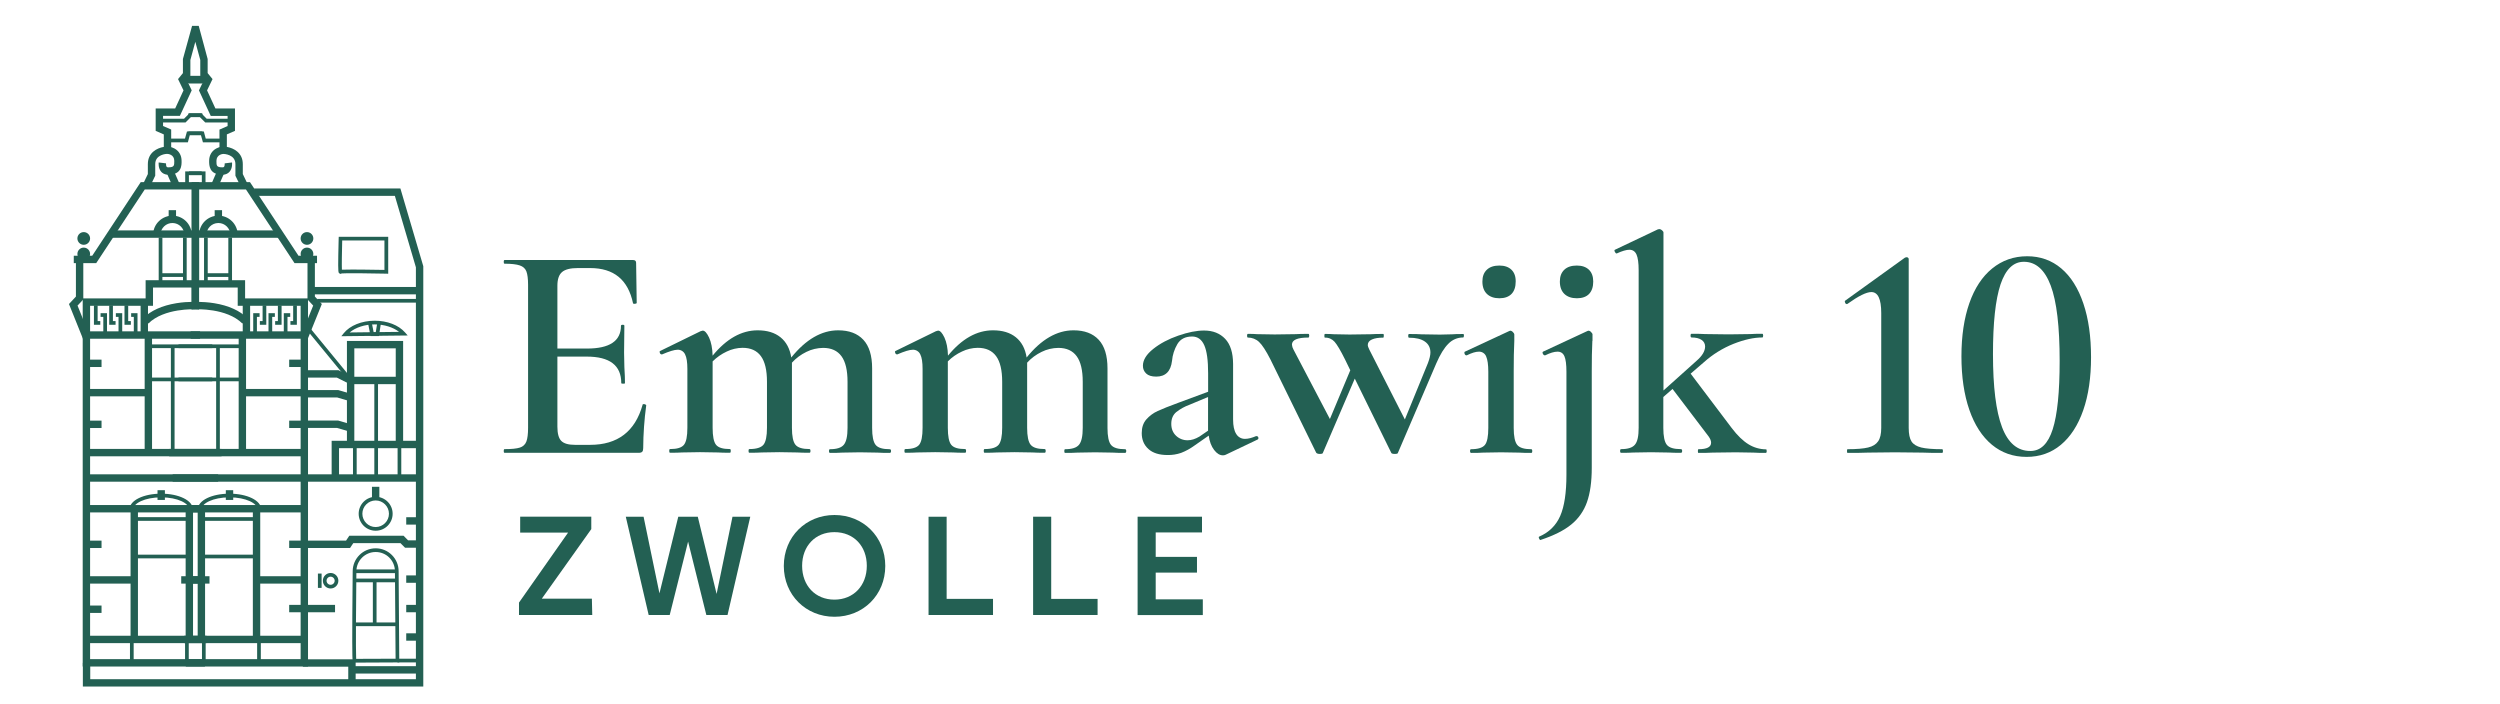 <?xml version="1.0" encoding="UTF-8"?>
<!-- Generator: Adobe Illustrator 24.1.3, SVG Export Plug-In . SVG Version: 6.00 Build 0)  -->
<svg xmlns="http://www.w3.org/2000/svg" xmlns:xlink="http://www.w3.org/1999/xlink" version="1.1" id="Laag_2_1_" x="0px" y="0px" viewBox="0 0 3385.4 952.9" style="enable-background:new 0 0 3385.4 952.9;" xml:space="preserve">
<style type="text/css">
	.st0{fill:#236053;}
</style>
<polygon class="st0" points="277.5,902.6 112,902.6 112,404.1 197.2,404.1 197.2,379.4 259.7,379.4 259.7,256.6 196,256.6   130.3,356.3 99.9,356.3 99.9,346.3 124.9,346.3 190.6,246.6 269.7,246.6 269.7,389.4 207.2,389.4 207.2,414.1 122,414.1 122,892.6   277.5,892.6 "></polygon>
<rect x="190.4" y="410.8" class="st0" width="10" height="41.6"></rect>
<rect x="115.7" y="487" class="st0" width="21.8" height="10"></rect>
<rect x="115.7" y="569.6" class="st0" width="21.8" height="10"></rect>
<rect x="115.7" y="526.7" class="st0" width="85.9" height="10"></rect>
<rect x="201.6" y="511.3" class="st0" width="85.9" height="5"></rect>
<rect x="217.4" y="370" class="st0" width="31.7" height="5"></rect>
<rect x="201.6" y="466.4" class="st0" width="85.9" height="5"></rect>
<rect x="115.7" y="642.3" class="st0" width="179.7" height="10"></rect>
<rect x="115.7" y="683.9" class="st0" width="160.5" height="10"></rect>
<rect x="115.7" y="732.1" class="st0" width="21.8" height="10"></rect>
<rect x="115.7" y="780.3" class="st0" width="62.8" height="10"></rect>
<rect x="253.5" y="780.3" class="st0" width="30.2" height="10"></rect>
<rect x="115.7" y="820" class="st0" width="21.8" height="10"></rect>
<rect x="115.7" y="860.9" class="st0" width="164" height="10"></rect>
<rect x="152" y="312" class="st0" width="112.6" height="10"></rect>
<path class="st0" d="M217.3,317.8l-10-0.2c0.2-7,3-13.5,8.1-18.3c5-4.8,11.7-7.4,18.6-7.3c14,0.3,25.3,11.5,25.6,25.6l-10,0.2  c-0.2-8.7-7.1-15.6-15.8-15.8C224.9,301.8,217.5,308.9,217.3,317.8z"></path>
<rect x="117" y="607.9" class="st0" width="183" height="10"></rect>
<rect x="176.8" y="688.9" class="st0" width="10" height="176.4"></rect>
<rect x="195.9" y="454.4" class="st0" width="10" height="156.5"></rect>
<rect x="231.4" y="468.3" class="st0" width="5" height="142.7"></rect>
<rect x="214.9" y="321.6" class="st0" width="5" height="62.1"></rect>
<rect x="247.8" y="321.6" class="st0" width="5" height="62.1"></rect>
<rect x="251.4" y="688.9" class="st0" width="10" height="176.4"></rect>
<rect x="181.1" y="751.1" class="st0" width="74.6" height="5"></rect>
<rect x="181.1" y="700.3" class="st0" width="74.6" height="5"></rect>
<path class="st0" d="M261.1,689.5h-5c0-7.7-15.2-16-37.8-16s-37.8,8.3-37.8,16h-5c0-11.8,18.8-21,42.8-21S261.1,677.8,261.1,689.5z"></path>
<rect x="213.3" y="663.8" class="st0" width="10" height="13.2"></rect>
<rect x="228.4" y="284.6" class="st0" width="10" height="13.2"></rect>
<rect x="176" y="866.6" class="st0" width="5" height="30.4"></rect>
<rect x="250.6" y="866.6" class="st0" width="5" height="30.4"></rect>
<polygon class="st0" points="270.9,458.7 112.3,458.7 93.4,411.7 102.8,401.6 102.8,350.7 112.8,350.7 112.8,405.5 105,413.8   119.1,448.7 270.9,448.7 "></polygon>
<circle class="st0" cx="113.4" cy="322.9" r="8.6"></circle>
<circle class="st0" cx="113.4" cy="343.9" r="8.6"></circle>
<polygon class="st0" points="254.4,192.7 226.5,192.7 226.5,187.7 250.5,187.7 253.2,178 274,178 274,183 257,183 "></polygon>
<polygon class="st0" points="251.3,165.8 218.1,165.8 218.1,160.8 249.2,160.8 256.5,153.5 274,153.5 274,158.5 258.5,158.5 "></polygon>
<rect x="247.1" y="102.8" class="st0" width="26.4" height="10"></rect>
<path class="st0" d="M227.8,236.6c-4.9,0-7.9-2.2-9.5-4c-4.2-4.8-3.5-11.8-3.4-12.6l9.9,1.2c-0.1,1.3,0.1,3.8,1,4.8  c0.2,0.2,0.5,0.6,2,0.6c8.2,0,8.2-2.4,8.2-8.7c0-8.7-8.4-9.5-9.4-9.5l0.6-10c0.5,0,4.8,0.4,9.1,2.7c6.2,3.4,9.6,9.4,9.6,16.8  C246,224,246,236.6,227.8,236.6z"></path>
<rect x="229.6" y="233" transform="matrix(0.917 -0.4 0.4 0.917 -77.305 113.955)" class="st0" width="10" height="18.7"></rect>
<polygon class="st0" points="144.9,450.4 139.9,450.4 139.9,429.1 136.2,429.1 136.2,424.1 144.9,424.1 "></polygon>
<polygon class="st0" points="165.5,450.4 160.5,450.4 160.5,429.1 156.9,429.1 156.9,424.1 165.5,424.1 "></polygon>
<polygon class="st0" points="186.2,450.4 181.2,450.4 181.2,429.1 177.6,429.1 177.6,424.1 186.2,424.1 "></polygon>
<polygon class="st0" points="177.2,439.8 168.6,439.8 168.6,413.5 173.6,413.5 173.6,434.8 177.2,434.8 "></polygon>
<polygon class="st0" points="156.5,439.8 147.9,439.8 147.9,413.5 152.9,413.5 152.9,434.8 156.5,434.8 "></polygon>
<polygon class="st0" points="135.8,439.8 127.2,439.8 127.2,413.5 132.2,413.5 132.2,434.8 135.8,434.8 "></polygon>
<path class="st0" d="M200.9,438.1l-7.1-7.1c10.3-10.3,25.5-17.2,45-20.4c8.6-1.4,16.1-1.8,20.8-1.8v-24.4h10v34.8l-5.3-0.3  C264,418.8,222.2,416.9,200.9,438.1z"></path>
<polygon class="st0" points="255.8,252.7 250.8,252.7 250.8,232.1 273.1,232.1 273.1,237.1 255.8,237.1 "></polygon>
<polygon class="st0" points="417.1,902.6 251.6,902.6 251.6,892.6 407.1,892.6 407.1,414.1 321.9,414.1 321.9,389.4 259.5,389.4   259.5,246.6 338.5,246.6 404.2,346.3 429.3,346.3 429.3,356.3 398.8,356.3 333.1,256.6 269.5,256.6 269.5,379.4 331.9,379.4   331.9,404.1 417.1,404.1 "></polygon>
<rect x="328.7" y="410.8" class="st0" width="10" height="41.6"></rect>
<rect x="391.6" y="487" class="st0" width="21.8" height="10"></rect>
<rect x="391.6" y="569.6" class="st0" width="21.8" height="10"></rect>
<rect x="327.5" y="526.7" class="st0" width="85.9" height="10"></rect>
<rect x="241.7" y="511.3" class="st0" width="85.9" height="5"></rect>
<rect x="280" y="370" class="st0" width="31.7" height="5"></rect>
<rect x="241.7" y="466.4" class="st0" width="85.9" height="5"></rect>
<rect x="233.8" y="642.3" class="st0" width="334" height="10"></rect>
<rect x="252.9" y="683.9" class="st0" width="160.5" height="10"></rect>
<polygon class="st0" points="474,742.1 391.6,742.1 391.6,732.1 468.6,732.1 473,725.5 546.5,725.5 552.6,731.7 568.2,731.7   568.2,741.7 548.5,741.7 542.3,735.5 478.4,735.5 "></polygon>
<rect x="350.7" y="780.3" class="st0" width="62.8" height="10"></rect>
<rect x="245.4" y="780.3" class="st0" width="30.2" height="10"></rect>
<rect x="391.6" y="819.1" class="st0" width="62.1" height="10"></rect>
<rect x="249.4" y="860.9" class="st0" width="164" height="10"></rect>
<rect x="264.5" y="312" class="st0" width="112.6" height="10"></rect>
<path class="st0" d="M311.9,317.8c-0.2-8.8-7.4-15.8-16.1-15.8c-0.1,0-0.2,0-0.4,0c-8.7,0.2-15.6,7.1-15.8,15.8l-10-0.2  c0.3-14,11.5-25.3,25.6-25.6c14.4-0.3,26.4,11.2,26.7,25.6L311.9,317.8z"></path>
<rect x="229.1" y="607.9" class="st0" width="183" height="10"></rect>
<rect x="342.4" y="688.9" class="st0" width="10" height="176.4"></rect>
<rect x="323.2" y="454.4" class="st0" width="10" height="156.5"></rect>
<rect x="292.7" y="468.3" class="st0" width="5" height="142.7"></rect>
<rect x="309.2" y="321.6" class="st0" width="5" height="62.1"></rect>
<rect x="276.3" y="321.6" class="st0" width="5" height="62.1"></rect>
<rect x="267.7" y="688.9" class="st0" width="10" height="176.4"></rect>
<rect x="273.4" y="751.1" class="st0" width="74.6" height="5"></rect>
<rect x="273.4" y="700.3" class="st0" width="74.6" height="5"></rect>
<path class="st0" d="M353.6,689.5h-5c0-7.7-15.2-16-37.8-16c-22.6,0-37.8,8.3-37.8,16h-5c0-11.8,18.8-21,42.8-21  C334.8,668.5,353.6,677.8,353.6,689.5z"></path>
<rect x="305.8" y="663.8" class="st0" width="10" height="13.2"></rect>
<rect x="290.7" y="284.6" class="st0" width="10" height="13.2"></rect>
<rect x="348.2" y="866.6" class="st0" width="5" height="30.4"></rect>
<rect x="273.5" y="866.6" class="st0" width="5" height="30.4"></rect>
<polygon class="st0" points="416.8,458.7 258.2,458.7 258.2,448.7 410,448.7 424.1,413.8 416.4,405.5 416.4,350.7 426.4,350.7   426.4,401.6 435.8,411.7 "></polygon>
<circle class="st0" cx="415.7" cy="322.9" r="8.6"></circle>
<circle class="st0" cx="415.7" cy="343.9" r="8.6"></circle>
<path class="st0" d="M326.4,253.6l-7.6-15.6v-15.7c0-13.1-15-13.9-16.7-13.9l-4.9-0.1l0-4.9v-27.9l11-4.8v-13.7h-22.8l-16-34.6  l6.6-13.8l-4.8-5.9V81.2l-6.7-24.6l-6.7,24.6v21.4l-4.8,5.9l6.6,13.8l-16,34.6h-22.8v13.7l11,4.8v32.8l-4.9,0.1  c-1.7,0-16.7,0.8-16.7,13.9v15.7l-7.5,15.6l-9-4.3l6.5-13.5v-13.4c0-15.6,12.2-21.7,21.6-23.4v-16.9l-11-4.8v-30.3h26.4l11.3-24.5  l-7.4-15.3l6.6-8.1V79.9L260.1,35h9l12.1,44.9V99l6.6,8.1l-7.4,15.3l11.3,24.5h26.5v30.3l-11,4.8v16.9c9.3,1.7,21.6,7.9,21.6,23.4  v13.4l6.5,13.5L326.4,253.6z"></path>
<polygon class="st0" points="302.7,192.7 274.8,192.7 272.1,183 255.1,183 255.1,178 276,178 278.6,187.7 302.7,187.7 "></polygon>
<polygon class="st0" points="311,165.8 277.9,165.8 270.6,158.5 255.1,158.5 255.1,153.5 272.7,153.5 279.9,160.8 311,160.8 "></polygon>
<rect x="255.5" y="102.8" class="st0" width="26.4" height="10"></rect>
<path class="st0" d="M301.4,236.6c-18.2,0-18.2-12.6-18.2-18.7c0-7.4,3.4-13.4,9.6-16.8c4.4-2.4,8.7-2.7,9.1-2.7l0.6,10l-0.3-5  l0.3,5c-1.6,0.1-9.4,1.2-9.4,9.5c0,6.3,0,8.7,8.2,8.7c1.4,0,1.8-0.4,2-0.6c0.9-1,1.1-3.5,1-4.8l9.9-1.2c0.1,0.8,0.8,7.8-3.4,12.6  C309.2,234.4,306.3,236.6,301.4,236.6z"></path>
<rect x="285.2" y="237.3" transform="matrix(0.4 -0.917 0.917 0.4 -45.328 415.493)" class="st0" width="18.7" height="10"></rect>
<polygon class="st0" points="389.3,450.4 384.3,450.4 384.3,424.1 393,424.1 393,429.1 389.3,429.1 "></polygon>
<polygon class="st0" points="368.6,450.4 363.6,450.4 363.6,424.1 372.2,424.1 372.2,429.1 368.6,429.1 "></polygon>
<polygon class="st0" points="347.9,450.4 342.9,450.4 342.9,424.1 351.5,424.1 351.5,429.1 347.9,429.1 "></polygon>
<polygon class="st0" points="360.6,439.8 351.9,439.8 351.9,434.8 355.6,434.8 355.6,413.5 360.6,413.5 "></polygon>
<polygon class="st0" points="381.3,439.8 372.6,439.8 372.6,434.8 376.3,434.8 376.3,413.5 381.3,413.5 "></polygon>
<polygon class="st0" points="402,439.8 393.3,439.8 393.3,434.8 397,434.8 397,413.5 402,413.5 "></polygon>
<path class="st0" d="M328.2,438.1c-21.3-21.3-63-19.3-63.5-19.2l-5.3,0.3v-34.8h10v24.4c4.7,0.1,12.2,0.4,20.8,1.8  c19.5,3.2,34.7,10.1,45,20.4L328.2,438.1z"></path>
<polygon class="st0" points="278.3,252.7 273.3,252.7 273.3,237.1 256,237.1 256,232.1 278.3,232.1 "></polygon>
<polygon class="st0" points="573.2,929.7 112.2,929.7 112.2,897.6 122.2,897.6 122.2,919.7 563.2,919.7 563.2,362 534.7,265.2   344.2,265.2 344.2,255.2 542.2,255.2 573.2,360.5 "></polygon>
<rect x="423.7" y="388.6" class="st0" width="140.5" height="10"></rect>
<rect x="429.5" y="404.8" class="st0" width="138.3" height="5"></rect>
<path class="st0" d="M461.6,371l-1.6-0.6c-1.9-0.8-2.3-1-1.9-25c0.2-11.1,0.5-22.2,0.5-22.3l0.1-2.4h67v50l-2.6-0.1  c-21.2-0.5-55.6-0.9-60.7-0.3L461.6,371z M477,365c4.1,0,9.2,0,15.6,0.1c11.5,0.1,23,0.3,28,0.4v-39.9h-57.2  c-0.4,16.3-0.7,33.6-0.4,39.6C465.5,365.1,469.6,365,477,365z"></path>
<rect x="443.9" y="435.8" transform="matrix(0.773 -0.635 0.635 0.773 -203.604 392.675)" class="st0" width="5" height="89.5"></rect>
<polygon class="st0" points="472.6,519.6 456.1,511.3 416.2,511.3 416.2,501.3 458.4,501.3 477.1,510.7 "></polygon>
<polygon class="st0" points="475.2,543.7 456.5,538.2 416.2,538.2 416.2,528.2 458,528.2 478,534.1 "></polygon>
<polygon class="st0" points="475.2,585 456.5,579.5 416.2,579.5 416.2,569.5 458,569.5 478,575.4 "></polygon>
<polygon class="st0" points="459.1,647.3 449.1,647.3 449.1,596.9 567.3,596.9 567.3,606.9 459.1,606.9 "></polygon>
<polygon class="st0" points="479.8,601.9 469.8,601.9 469.8,461.7 545.9,461.7 545.9,600.6 535.9,600.6 535.9,471.7 479.8,471.7 "></polygon>
<rect x="474.8" y="510.2" class="st0" width="64.3" height="10"></rect>
<rect x="506.9" y="513.4" class="st0" width="5" height="89"></rect>
<path class="st0" d="M462.2,455.3l3.3-4.1c8.4-10.4,24.4-16.9,41.9-16.9c17,0,32.3,5.9,41.1,15.9l3.6,4.1L462.2,455.3z M507.4,439.3  c-13.4,0-25.9,4.1-33.9,10.9l66.9-0.8C532.3,443.1,520.2,439.3,507.4,439.3z"></path>
<polygon class="st0" points="513.1,455.1 501.8,455.1 498.3,437.2 503.3,436.3 506,450.1 508.8,450.1 511.1,435.9 516,436.7 "></polygon>
<rect x="478" y="603.7" class="st0" width="5" height="42.7"></rect>
<rect x="538.4" y="603.7" class="st0" width="5" height="42.7"></rect>
<rect x="506.9" y="603.7" class="st0" width="5" height="42.7"></rect>
<path class="st0" d="M479.1,897.3l-0.8-0.8c-1.1-1.1-1.5-1.5-1.2-62.8c0.2-29.8,0.5-59.8,0.5-60.1c0-17.2,14-31.1,31.1-31.1  c0,0,0,0,0,0c8.3,0,16.1,3.2,22,9.1c5.9,5.9,9.1,13.7,9.1,22l0.9,123.4L479.1,897.3z M508.7,747.5c-14.4,0-26.1,11.7-26.1,26.1  c-0.5,42.9-0.9,106.6-0.3,118.6l53.4-0.2l-0.9-118.4c0-7-2.7-13.5-7.6-18.5C522.3,750.2,515.7,747.5,508.7,747.5  C508.7,747.5,508.7,747.5,508.7,747.5z"></path>
<path class="st0" d="M508.7,718.7c-12.7,0-23-10.3-23-23c0-12.7,10.3-23,23-23s23,10.3,23,23C531.7,708.4,521.4,718.7,508.7,718.7z   M508.7,677.7c-9.9,0-18,8.1-18,18s8.1,18,18,18s18-8.1,18-18S518.6,677.7,508.7,677.7z"></path>
<rect x="480.1" y="771.1" class="st0" width="57.2" height="5"></rect>
<rect x="480.1" y="783.5" class="st0" width="56.8" height="5"></rect>
<rect x="504.9" y="786.9" class="st0" width="5" height="59.4"></rect>
<rect x="478.8" y="842.9" class="st0" width="58.1" height="5"></rect>
<rect x="503.7" y="659.2" class="st0" width="10" height="16.1"></rect>
<rect x="550.1" y="700.4" class="st0" width="16.7" height="10"></rect>
<rect x="550.1" y="779.2" class="st0" width="16.7" height="10"></rect>
<rect x="550.1" y="819.1" class="st0" width="16.7" height="10"></rect>
<rect x="550.1" y="857.6" class="st0" width="16.7" height="10"></rect>
<polygon class="st0" points="481.6,923.8 471.6,923.8 471.6,902.8 410.1,902.8 410.1,892.8 481.6,892.8 "></polygon>
<rect x="475.3" y="902.1" class="st0" width="91.2" height="10"></rect>
<rect x="538.2" y="892" class="st0" width="30" height="5"></rect>
<rect x="430.5" y="776.7" class="st0" width="5" height="19.4"></rect>
<path class="st0" d="M447.7,796.9c-5.8,0-10.5-4.7-10.5-10.5s4.7-10.5,10.5-10.5s10.5,4.7,10.5,10.5S453.5,796.9,447.7,796.9z   M447.7,780.9c-3,0-5.5,2.5-5.5,5.5s2.5,5.5,5.5,5.5c3,0,5.5-2.5,5.5-5.5S450.7,780.9,447.7,780.9z"></path>
<path class="st0" d="M871.8,547.2c0.8,0,1.6,0.2,2.3,0.6c0.7,0.4,1,0.8,1,1c-2.6,19.3-4,38.7-4.1,58.1c0,2.2-0.4,3.8-1.3,4.8  s-2.5,1.5-5,1.5H683.3c-0.8,0-1.2-0.8-1.2-2.5s0.4-2.5,1.2-2.5c9.5,0,16.4-0.7,20.7-2.1c4.1-1.2,7.3-4.2,8.8-8.2  c1.5-4,2.3-10.2,2.3-18.6V385.9c0-8.4-0.8-14.5-2.3-18.4s-4.5-6.6-9-8.1c-4.5-1.5-11.3-2.3-20.5-2.3c-0.8,0-1.2-0.8-1.2-2.5  s0.4-2.5,1.2-2.5h173.9c2.8,0,4.2,1.3,4.2,3.8l0.8,54.3c0,0.6-0.8,1-2.3,1.2s-2.4,0-2.7-0.8c-6.7-31.8-26-47.6-58.1-47.6h-16.7  c-10,0-17.1,1.8-21.3,5.4c-4.2,3.6-6.3,9.8-6.3,18.4V472h40.1c30.7,0,46-10.3,46-30.9c0-0.8,0.8-1.3,2.3-1.3s2.3,0.4,2.3,1.3  l-0.4,36.4l0.4,19.6c0.6,8.9,0.8,16.2,0.8,21.7c0,0.6-0.8,0.8-2.5,0.8s-2.5-0.3-2.5-0.8c0-24-15.6-35.9-46.8-35.9h-39.7v94.9  c0,9.2,1.7,15.6,5.2,19.2s9.7,5.4,18.6,5.4h20.5c37.3,0,61-18.1,71.1-54.3C870.1,547.5,870.7,547.2,871.8,547.2z"></path>
<path class="st0" d="M1206.6,610.8c0,1.7-0.6,2.5-1.7,2.5c-7,0-12.5-0.1-16.7-0.4l-23.8-0.4l-23.8,0.4c-4.2,0.3-9.8,0.4-16.7,0.4  c-0.8,0-1.3-0.8-1.3-2.5s0.4-2.5,1.3-2.5c9.2,0,15.5-2,18.8-6.1c3.3-4,5-11.6,5-22.8v-62.3c0-15.6-2.7-27.2-8.2-34.7  s-13.7-11.3-24.9-11.3c-7.8,0.1-15.6,1.9-22.6,5.4c-7.4,3.6-14.1,8.5-19.6,14.6v88.2c0,11.4,1.6,19.1,4.8,23s9.5,5.8,19,5.8  c0.8,0,1.3,0.8,1.3,2.5s-0.4,2.5-1.3,2.5c-7,0-12.5-0.1-16.7-0.4l-24.2-0.4l-23.8,0.4c-4.2,0.3-9.8,0.4-16.7,0.4  c-0.8,0-1.2-0.8-1.2-2.5s0.4-2.5,1.2-2.5c9.5,0,15.8-2,19-5.8c3.2-3.9,4.8-11.6,4.8-23v-62.3c0-15.6-2.7-27.2-8.2-34.7  s-13.7-11.3-24.9-11.3c-7.4,0.1-14.7,1.8-21.3,5c-7.1,3.3-13.6,7.8-19.2,13.4v89.9c0,11.4,1.5,19.1,4.6,23c3.1,3.9,9.3,5.8,18.8,5.8  c0.8,0,1.2,0.8,1.2,2.5s-0.4,2.5-1.2,2.5c-7,0-12.4-0.1-16.3-0.4l-24.2-0.4l-24.2,0.4c-3.9,0.3-9.3,0.4-16.3,0.4  c-0.8,0-1.2-0.8-1.2-2.5s0.4-2.5,1.2-2.5c9.5,0,15.7-1.9,18.8-5.8c3.1-3.9,4.6-11.6,4.6-23v-79.8c0-8.9-1-15.5-3.1-19.6  c-1.8-4-5.9-6.5-10.2-6.3c-4.2,0-11.1,2.1-20.9,6.3H896c-1.1,0-2-0.7-2.5-2.1s-0.4-2.2,0.4-2.5l54.8-26.8c1-0.4,1.9-0.6,2.9-0.8  c2.8,0,5.6,3.1,8.6,9.4c2.9,6.3,4.5,14.4,4.8,24.5c18.7-22.8,39-34.3,61-34.3c12.8,0,23.1,3.1,30.9,9.4c7.8,6.3,12.7,15.4,14.6,27.4  c19.8-24.5,41-36.8,63.5-36.8c14.8,0,26.1,4.2,34.1,12.8c7.9,8.5,11.9,21.4,11.9,38.7v80.7c0,11.4,1.6,19.1,4.8,23s9.5,5.8,19,5.8  C1206.1,608.3,1206.6,609.1,1206.6,610.8z"></path>
<path class="st0" d="M1525.1,610.8c0,1.7-0.6,2.5-1.7,2.5c-7,0-12.5-0.1-16.7-0.4l-23.8-0.4l-23.8,0.4c-4.2,0.3-9.8,0.4-16.7,0.4  c-0.8,0-1.2-0.8-1.2-2.5s0.4-2.5,1.2-2.5c9.2,0,15.5-2,18.8-6.1c3.3-4,5-11.6,5-22.8v-62.3c0-15.6-2.7-27.2-8.2-34.7  s-13.7-11.3-24.9-11.3c-7.8,0.1-15.6,1.9-22.6,5.4c-7.4,3.6-14.1,8.5-19.6,14.6v88.2c0,11.4,1.6,19.1,4.8,23c3.2,3.9,9.5,5.8,19,5.8  c0.8,0,1.3,0.8,1.3,2.5s-0.4,2.5-1.3,2.5c-7,0-12.5-0.1-16.7-0.4l-24.2-0.4l-23.8,0.4c-4.2,0.3-9.8,0.4-16.7,0.4  c-0.8,0-1.2-0.8-1.2-2.5s0.4-2.5,1.2-2.5c9.5,0,15.8-2,19-5.8c3.2-3.9,4.8-11.6,4.8-23v-62.3c0-15.6-2.7-27.2-8.2-34.7  s-13.7-11.3-24.9-11.3c-7.4,0.1-14.7,1.8-21.3,5c-7.2,3.3-13.7,7.8-19.2,13.4v89.9c0,11.4,1.5,19.1,4.6,23s9.3,5.8,18.8,5.8  c0.8,0,1.3,0.8,1.3,2.5s-0.4,2.5-1.3,2.5c-7,0-12.4-0.1-16.3-0.4l-24.2-0.4l-24.2,0.4c-3.9,0.3-9.3,0.4-16.3,0.4  c-0.8,0-1.2-0.8-1.2-2.5s0.4-2.5,1.2-2.5c9.5,0,15.7-2,18.8-5.8c3.1-3.9,4.6-11.6,4.6-23v-79.8c0-8.9-1-15.5-3.1-19.6  c-1.8-4-5.9-6.5-10.2-6.3c-4.2,0-11.1,2.1-20.9,6.3h-0.4c-1.1,0-2-0.7-2.5-2.1s-0.4-2.2,0.4-2.5l54.8-26.8c1-0.4,1.9-0.6,2.9-0.8  c2.8,0,5.6,3.1,8.6,9.4c2.9,6.3,4.5,14.4,4.8,24.5c18.7-22.8,39-34.3,61-34.3c12.8,0,23.1,3.1,30.9,9.4c7.8,6.3,12.7,15.4,14.6,27.4  c19.8-24.5,41-36.8,63.5-36.8c14.8,0,26.1,4.2,34.1,12.8c7.9,8.5,11.9,21.4,11.9,38.7v80.7c0,11.4,1.6,19.1,4.8,23  c3.2,3.9,9.5,5.8,19,5.8C1524.6,608.3,1525.1,609.1,1525.1,610.8z"></path>
<path class="st0" d="M1701.9,590.7c1.1-0.1,2,0.8,2.1,1.9c0.4,1.1-0.2,2.3-1.2,2.7l-43,20.5c-1.2,0.6-2.5,0.8-3.8,0.8  c-4.2,0-8.2-2.4-11.9-7.3c-3.8-4.9-6.2-11.4-7.3-19.4l-19.2,13.4c-5.6,4.1-11.7,7.5-18.2,10c-5.8,2-12,3-18.2,2.9  c-11.4,0-20.1-2.7-26.1-8.2c-6-5.4-9-12.6-9-21.5c0-7.5,2-13.7,6.1-18.4c4.3-4.9,9.5-8.8,15.5-11.5c6.3-2.9,15.5-6.6,27.8-11.1  l40.5-15v-25.1c0-17.3-1.7-29.9-5.2-37.8s-9-11.9-16.5-11.9c-9.2,0-15.8,3.4-19.9,10.2c-4.1,7-6.6,14.7-7.3,22.8  c-1.7,14.2-8.8,21.3-21.4,21.3c-6.1,0-10.7-1.4-13.6-4.2c-2.9-2.7-4.5-6.5-4.4-10.5c0-7.8,4.7-15.4,14-22.8  c9.3-7.4,20.6-13.4,33.9-18c13.2-4.6,24.9-6.9,34.9-6.9c12,0,21.5,3.8,28.6,11.3s10.6,18.8,10.7,33.9v75.2c0,8.7,1.4,15.2,4.2,19.6  c2.5,4.3,7.2,6.9,12.1,6.7c4.2,0,9.2-1.3,15-3.8L1701.9,590.7z M1635.9,583.2v-45.6l-25.1,10.5c-6.4,2.3-12.4,5.6-17.8,9.8  c-4.6,3.8-6.9,9.1-6.9,16.1c0,6.7,2.2,12,6.5,16.1c4.2,4,9.9,6.2,15.7,6.1c5,0,10.3-1.7,15.9-5L1635.9,583.2z"></path>
<path class="st0" d="M1982.4,454.5c0,1.7-0.4,2.5-1.2,2.5c-7.5,0-14.6,3-19.8,8.4c-5.7,5.6-11.2,14.5-16.5,26.8l-51.8,120.8  c0,1.1-1.4,1.7-4.2,1.7c-3.1,0-4.8-0.6-5-1.7l-49.3-100.3l-43.1,100.3c0,1.1-1.4,1.7-4.2,1.7c-2.5,0-4.2-0.6-5-1.7l-61.9-126.2  c-6.1-12-11.3-19.9-15.5-23.8c-4-3.8-9.4-5.9-15-5.9c-0.8,0-1.2-0.8-1.2-2.5s0.4-2.5,1.2-2.5c5,0,9.1,0.1,12.1,0.4l24.2,0.4  l28.4-0.4c4.2-0.3,9.9-0.4,17.1-0.4c0.8,0,1.2,0.8,1.2,2.5s-0.4,2.5-1.2,2.5c-14.8,0-22.2,3.2-22.2,9.6c0.2,2.4,0.9,4.6,2.1,6.7  l49.3,94l27.6-66l-7.1-14.6c-6.1-12.3-10.9-20.3-14.2-24c-3.3-3.7-8-5.8-13-5.6c-0.6,0-0.8-0.8-0.8-2.5s0.3-2.5,0.8-2.5  c4.7,0,8.6,0.1,11.7,0.4l21.7,0.4l28.8-0.4c4.2-0.3,9.8-0.4,16.7-0.4c0.6,0,0.8,0.8,0.8,2.5s-0.3,2.5-0.8,2.5  c-6.4,0-11.5,0.8-15.3,2.5s-5.6,4.2-5.6,7.5c0,1.4,0.7,3.5,2.1,6.3l48.1,94.5l31.3-76.5c2.2-5.9,3.3-10.6,3.3-14.2  c0-6.4-2.5-11.3-7.5-14.8c-5-3.5-12.1-5.2-21.4-5.2c-0.8,0-1.2-0.8-1.2-2.5s0.4-2.5,1.2-2.5c7.5,0,13.1,0.1,16.7,0.4l25.1,0.4  l16.7-0.4c2.8-0.3,7.5-0.4,14.2-0.4C1982,451.9,1982.4,452.8,1982.4,454.5z"></path>
<path class="st0" d="M1990.7,610.8c0-1.7,0.4-2.5,1.3-2.5c9.5,0,15.7-2,18.8-5.8s4.6-11.6,4.6-23v-76.1c0-9.5-1-16.4-2.9-20.7  c-1.6-4.1-5.6-6.7-10-6.5c-4.2,0-9.6,1.7-16.3,5h-0.4c-1.1,0-2-0.7-2.5-2.1s-0.4-2.4,0.4-2.9l60.2-28l1.2-0.4  c1.4,0.1,2.7,0.8,3.6,1.9c1.3,1.2,1.9,2.3,1.9,3.1v8.8c-0.6,11.7-0.8,25.5-0.8,41.4v76.5c0,11.4,1.6,19.1,4.8,23  c3.2,3.9,9.5,5.8,19,5.8c0.8,0,1.3,0.8,1.3,2.5s-0.4,2.5-1.3,2.5c-7,0-12.5-0.1-16.7-0.4l-24.2-0.4l-24.2,0.4  c-3.9,0.3-9.3,0.4-16.3,0.4C1991.2,613.3,1990.7,612.5,1990.7,610.8z M2013.5,398c-4-3.9-6.1-9.5-6.1-16.7c0-7,2-12.3,6.1-16.1  c4-3.8,9.7-5.6,16.9-5.6c7,0,12.4,1.9,16.3,5.6c3.9,3.8,5.9,9.1,5.8,16.1c0,7.2-1.9,12.8-5.6,16.7c-3.8,3.9-9.3,5.9-16.5,5.9  C2023.2,403.9,2017.6,401.9,2013.5,398z"></path>
<path class="st0" d="M2156.3,461.6c-0.6,11.7-0.8,25.5-0.8,41.4v130.4c0,18.9-2.2,34.5-6.5,46.6c-4.2,11.9-11.5,22.4-21.3,30.3  c-9.9,8.1-23.8,15-41.6,20.9c-0.6,0.3-1.2-0.3-1.9-1.9s-0.6-2.4,0.2-2.7c13.4-5.8,22.8-15.2,28.4-28c5.6-12.8,8.4-31.4,8.4-55.6  V503.4c0-9.7-0.9-16.7-2.7-20.9c-1.8-4.2-4.9-6.3-9.4-6.3c-4.5,0-10,1.7-16.7,5h-0.4c-1.1,0-2-0.7-2.7-2.1s-0.6-2.4,0.2-2.9l60.2-28  l1.3-0.4c1.4,0.1,2.7,0.8,3.6,1.9c1.2,1.2,1.9,2.3,1.9,3.1V461.6z M2118.4,398c-4-3.9-6.1-9.5-6.1-16.7c0-7,2-12.3,6.1-16.1  c4-3.8,9.7-5.6,16.9-5.6c7,0,12.4,1.9,16.3,5.6c3.9,3.8,5.9,9.1,5.9,16.1c0,7.2-1.9,12.8-5.6,16.7s-9.3,5.9-16.5,5.9  C2128.1,403.9,2122.5,401.9,2118.4,398z"></path>
<path class="st0" d="M2392.4,610.8c0,1.7-0.4,2.5-1.3,2.5c-7,0-12.5-0.1-16.7-0.4l-23.8-0.4l-31.4,0.4c-4.7,0.3-11.1,0.4-19.2,0.4  c-0.6,0-0.8-0.8-0.8-2.5s0.3-2.5,0.8-2.5c11.4,0,17.1-2.9,17.1-8.8c0-2.5-1.1-5.3-3.3-8.4l-48.9-64.4l-12.5,10.9v41.8  c0,11.4,1.6,19.1,4.8,23c3.2,3.9,9.5,5.8,19,5.8c1.1,0,1.7,0.8,1.7,2.5s-0.6,2.5-1.7,2.5c-7,0-12.5-0.1-16.7-0.4l-23.8-0.4  l-23.8,0.4c-4.2,0.3-9.8,0.4-16.7,0.4c-0.8,0-1.3-0.8-1.3-2.5s0.4-2.5,1.3-2.5c9.2,0,15.5-2,18.8-6.1c3.4-4,5-11.6,5-22.8V365.8  c0-9.7-1-16.8-2.9-21.1c-1.9-4.3-5.2-6.5-9.6-6.5c-4.2,0-9.9,1.7-17.1,5h-0.4c-0.8,0-1.6-0.8-2.3-2.3s-0.6-2.4,0.2-2.7l58.1-27.6  l2.1-0.4c1.3,0.1,2.6,0.7,3.6,1.7c1.2,1.1,1.9,2.1,1.9,2.9v214l44.7-40.1c7.8-6.7,11.7-13.2,11.7-19.6c0-3.6-1.8-6.9-4.8-8.8  c-3.2-2.2-7.7-3.3-13.6-3.3c-0.8,0-1.3-0.8-1.3-2.5s0.4-2.5,1.3-2.5c7.8,0,13.9,0.1,18.4,0.4l31.8,0.4l29.7-0.4  c3.9-0.3,9.2-0.4,15.9-0.4c0.8,0,1.2,0.8,1.2,2.5s-0.4,2.5-1.2,2.5c-11.4,0-24.4,2.9-38.9,8.6c-14.7,5.9-28.3,14.3-40.1,24.9  l-18,15.5l55.6,73.6c7.8,10.3,15.5,17.7,23,22.2c7,4.3,15.1,6.6,23.4,6.7C2392,608.3,2392.4,609.1,2392.4,610.8z"></path>
<path class="st0" d="M2501.1,610.8c0-1.7,0.3-2.5,0.8-2.5c12.3,0,21.5-0.8,27.8-2.3s10.8-4.3,13.6-8.4c2.8-4,4.2-10.1,4.2-18.2  V423.9c0-19-4.5-28.4-13.4-28.4c-6.7,0-17.4,5.3-32.2,15.9l-0.8,0.4c-1.2,0-2.2-0.8-2.5-1.9c-0.6-1.3-0.6-2.2,0-2.7l80.7-58.1  c0.9-0.5,1.9-0.8,2.9-0.8c0.6,0,1.2,0.4,1.7,0.8c0.5,0.4,0.8,1,0.8,1.7v228.6c0,8.4,1.3,14.5,3.8,18.4s6.9,6.6,13.2,8.2  c6.3,1.5,15.7,2.3,28.2,2.3c0.8,0,1.2,0.8,1.2,2.5s-0.4,2.5-1.2,2.5c-11.2,0-19.9-0.1-26.3-0.4l-37.6-0.4l-36.4,0.4  c-6.7,0.3-15.9,0.4-27.6,0.4C2501.4,613.3,2501.1,612.5,2501.1,610.8z"></path>
<path class="st0" d="M2697.3,602.2c-13.2-11-23.4-26.7-30.5-47.2c-7.1-20.5-10.7-44.7-10.7-72.5c0-27.6,3.6-51.6,10.7-71.9  c7.1-20.3,17.4-36,30.9-47c13.5-11,29.3-16.6,47.4-16.6c17.8,0,33.2,5.5,46.2,16.5s22.9,26.8,29.9,47.5c7,20.6,10.4,44.9,10.4,72.7  c0,27.6-3.5,51.6-10.6,71.9c-7.1,20.3-17.2,35.9-30.3,46.8c-13.1,10.9-28.6,16.3-46.4,16.3C2726.2,618.7,2710.6,613.2,2697.3,602.2z   M2779.7,581.3c6.3-19.6,9.4-50.5,9.4-92.6c0-46.5-4-80.5-12.1-102s-20.2-32.2-36.4-32.2c-14.2,0-24.7,10.2-31.6,30.7  c-6.8,20.5-10.2,51.9-10.2,94.2c0,44.6,4.1,77.6,12.3,99.1s21,32.2,38.2,32.2C2763.3,610.8,2773.4,601,2779.7,581.3L2779.7,581.3z"></path>
<path class="st0" d="M802,832.8h-99.2V816l66.5-94.8h-64.9v-21.5h96.3v16.8l-67,94.2h67.8L802,832.8z"></path>
<path class="st0" d="M1016,699.7l-30.8,133.1h-28.7l-24.7-99.4l-24.9,99.4h-28.5l-31-133.1h24.1L893,803.5l25.5-103.8h26.4  l25.5,104.6l21.5-104.6H1016z"></path>
<path class="st0" d="M1061.4,766.4c0-39.5,29.9-69,68.6-69c38.9,0,68.8,29.5,68.8,69c0,39.3-29.9,68.8-68.8,68.8  C1091.3,835.2,1061.4,805.7,1061.4,766.4z M1173.8,766.2c0-26.6-17.6-45.6-43.9-45.6c-26,0-43.7,19-43.7,45.6  c0,26.8,17.8,45.8,43.7,45.8S1173.8,793,1173.8,766.2z"></path>
<path class="st0" d="M1344.7,811v21.8h-87.3V699.7h24.5V811H1344.7z"></path>
<path class="st0" d="M1486.3,811v21.8h-87.3V699.7h24.5V811H1486.3z"></path>
<path class="st0" d="M1628.8,811.6v21.3h-88.3V699.7h87.2V721H1565v33.1h55.9v21.3H1565v36.2L1628.8,811.6z"></path>
</svg>
